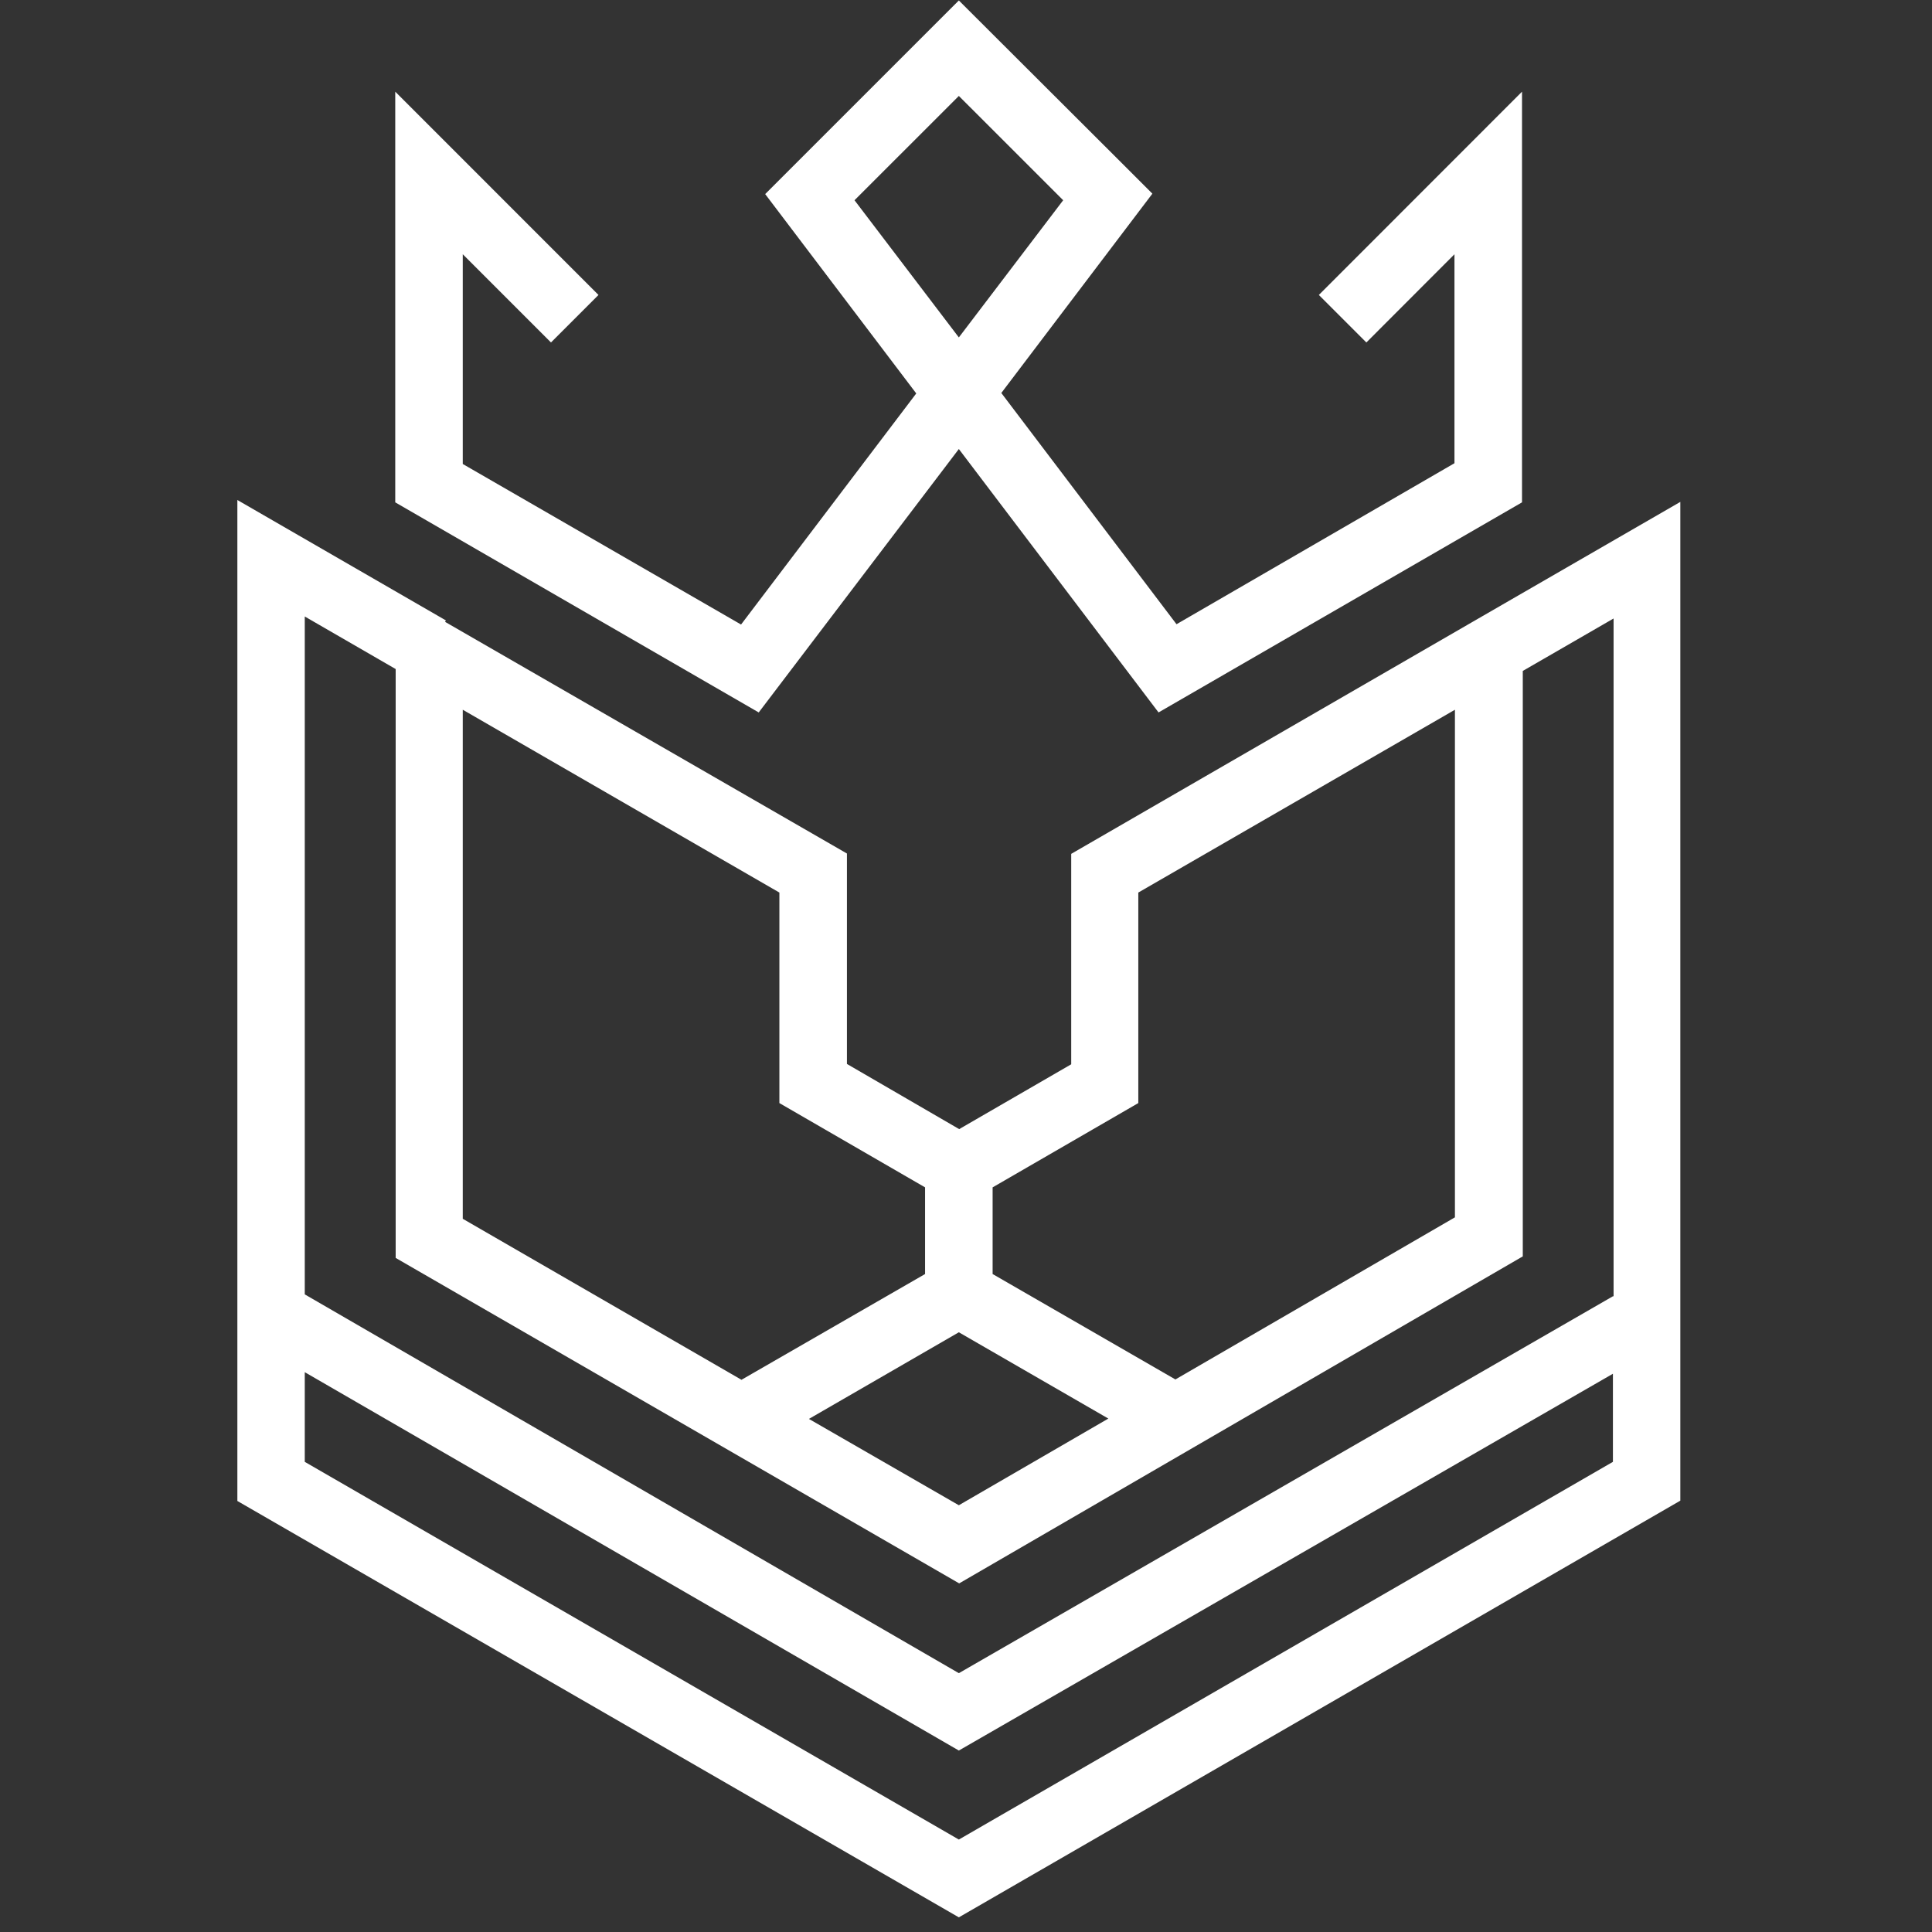 <svg xmlns="http://www.w3.org/2000/svg" xmlns:xlink="http://www.w3.org/1999/xlink" width="90" viewBox="0 0 67.5 67.5" height="90" preserveAspectRatio="xMidYMid meet"><rect x="0" y="0" width="67.5" height="67.5" fill="#333333" stroke="none"/><defs><clipPath id="aedf988a75"><path d="M 8.293 0 L 58.918 0 L 58.918 67 L 8.293 67 Z M 8.293 0 " clip-rule="nonzero"></path></clipPath></defs><g clip-path="url(#aedf988a75)"><path fill="#ffffff" d="M 33.5 15.688 L 40.477 24.891 L 53.176 17.551 L 53.176 3.203 L 46.078 10.305 L 47.738 11.965 L 50.816 8.883 L 50.816 16.184 L 41.105 21.809 L 34.984 13.73 L 40.262 6.766 L 39.434 5.938 L 33.5 0.016 L 26.734 6.781 L 32.012 13.746 L 25.891 21.82 L 16.168 16.211 L 16.168 8.883 L 19.25 11.965 L 20.91 10.305 L 13.809 3.203 L 13.809 17.551 L 26.508 24.891 Z M 29.855 6.996 L 33.5 3.352 L 37.145 6.996 L 33.5 11.789 Z M 51.422 21.742 L 37.426 29.832 L 37.426 37.184 L 33.512 39.449 L 29.59 37.172 L 29.59 29.82 L 15.551 21.727 L 15.578 21.676 L 8.293 17.469 L 8.293 52.441 L 33.5 66.988 L 58.707 52.43 L 58.707 17.535 Z M 34.68 41.484 L 39.77 38.539 L 39.77 31.184 L 50.832 24.797 L 50.832 42.531 L 41.066 48.195 L 34.68 44.512 Z M 38.723 49.562 L 33.5 52.59 L 28.262 49.574 L 33.5 46.547 Z M 16.168 24.797 L 27.23 31.184 L 27.23 38.539 L 32.32 41.484 L 32.32 44.512 L 25.906 48.207 L 16.168 42.582 Z M 56.352 51.074 L 33.5 64.27 L 10.648 51.074 L 10.648 47.941 L 33.5 61.16 L 56.352 47.996 Z M 56.352 45.289 L 33.5 58.457 L 10.648 45.223 L 10.648 21.539 L 13.824 23.375 L 13.824 43.949 L 33.512 55.32 L 53.203 43.895 L 53.203 23.441 L 56.375 21.609 L 56.375 45.289 Z M 56.352 45.289 " fill-opacity="1" fill-rule="nonzero"></path></g></svg>